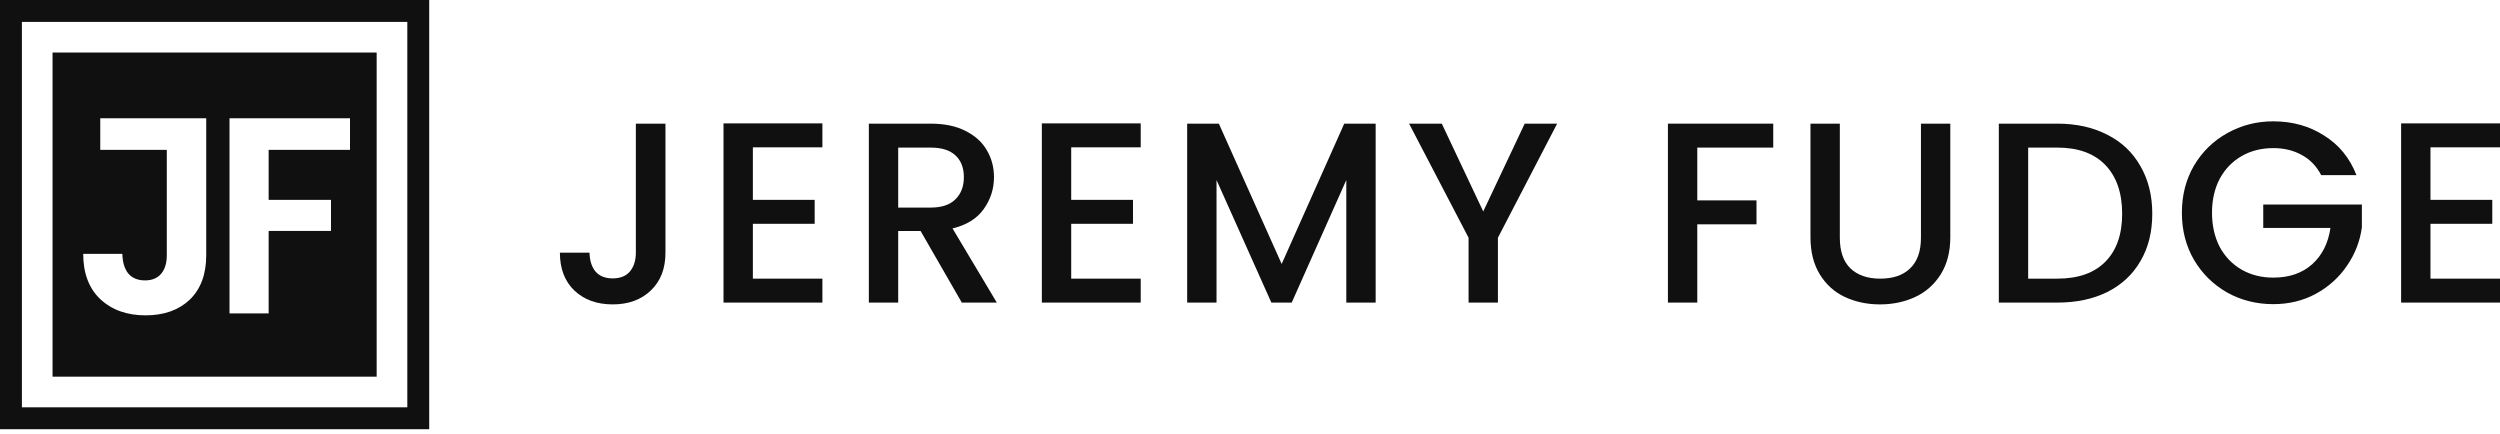 <svg xmlns="http://www.w3.org/2000/svg" width="190" height="33" viewBox="0 0 190 33" fill="none"><path d="M50.575 9.397V19.201C50.575 20.414 50.204 21.373 49.46 22.078C48.729 22.782 47.764 23.134 46.564 23.134C45.363 23.134 44.392 22.782 43.648 22.078C42.917 21.373 42.552 20.414 42.552 19.201H44.803C44.816 19.801 44.965 20.277 45.253 20.63C45.553 20.982 45.99 21.158 46.564 21.158C47.138 21.158 47.575 20.982 47.875 20.63C48.175 20.264 48.325 19.788 48.325 19.201V9.397H50.575Z" fill="#101010"></path><path d="M57.218 11.197V15.189H61.915V17.009H57.218V21.177H62.502V22.997H54.987V9.377H62.502V11.197H57.218Z" fill="#101010"></path><path d="M73.097 22.997L69.966 17.557H68.263V22.997H66.032V9.397H70.729C71.773 9.397 72.653 9.579 73.371 9.945C74.102 10.31 74.643 10.799 74.995 11.412C75.361 12.026 75.543 12.71 75.543 13.467C75.543 14.354 75.282 15.163 74.76 15.894C74.251 16.611 73.462 17.101 72.392 17.361L75.758 22.997H73.097ZM68.263 15.776H70.729C71.564 15.776 72.19 15.568 72.608 15.15C73.038 14.733 73.254 14.172 73.254 13.467C73.254 12.763 73.045 12.215 72.627 11.823C72.21 11.419 71.577 11.217 70.729 11.217H68.263V15.776Z" fill="#101010"></path><path d="M81.411 11.197V15.189H86.107V17.009H81.411V21.177H86.694V22.997H79.18V9.377H86.694V11.197H81.411Z" fill="#101010"></path><path d="M104.55 9.397V22.997H102.319V13.682L98.17 22.997H96.624L92.456 13.682V22.997H90.225V9.397H92.632L97.407 20.062L102.162 9.397H104.55Z" fill="#101010"></path><path d="M118.343 9.397L113.842 18.066V22.997H111.611V18.066L107.09 9.397H109.576L112.726 16.07L115.877 9.397H118.343Z" fill="#101010"></path><path d="M134.766 9.397V11.217H128.993V15.229H133.494V17.048H128.993V22.997H126.762V9.397H134.766Z" fill="#101010"></path><path d="M139.827 9.397V18.066C139.827 19.097 140.095 19.873 140.63 20.395C141.178 20.917 141.934 21.177 142.9 21.177C143.878 21.177 144.635 20.917 145.17 20.395C145.718 19.873 145.992 19.097 145.992 18.066V9.397H148.223V18.027C148.223 19.136 147.981 20.075 147.498 20.845C147.016 21.614 146.37 22.189 145.561 22.567C144.752 22.945 143.859 23.134 142.88 23.134C141.902 23.134 141.008 22.945 140.199 22.567C139.403 22.189 138.771 21.614 138.301 20.845C137.831 20.075 137.596 19.136 137.596 18.027V9.397H139.827Z" fill="#101010"></path><path d="M156.352 9.397C157.8 9.397 159.066 9.677 160.149 10.238C161.244 10.786 162.086 11.582 162.673 12.626C163.273 13.656 163.573 14.863 163.573 16.246C163.573 17.629 163.273 18.829 162.673 19.847C162.086 20.864 161.244 21.647 160.149 22.195C159.066 22.73 157.8 22.997 156.352 22.997H151.91V9.397H156.352ZM156.352 21.177C157.944 21.177 159.164 20.747 160.012 19.886C160.86 19.025 161.284 17.812 161.284 16.246C161.284 14.668 160.86 13.435 160.012 12.547C159.164 11.66 157.944 11.217 156.352 11.217H154.141V21.177H156.352Z" fill="#101010"></path><path d="M176.41 13.311C176.058 12.632 175.569 12.123 174.943 11.784C174.316 11.432 173.592 11.256 172.77 11.256C171.87 11.256 171.068 11.458 170.363 11.863C169.659 12.267 169.104 12.841 168.7 13.585C168.309 14.328 168.113 15.189 168.113 16.168C168.113 17.146 168.309 18.014 168.7 18.77C169.104 19.514 169.659 20.088 170.363 20.493C171.068 20.897 171.87 21.099 172.77 21.099C173.984 21.099 174.969 20.76 175.725 20.082C176.482 19.403 176.945 18.483 177.115 17.322H172.007V15.542H179.502V17.283C179.359 18.34 178.98 19.312 178.367 20.199C177.767 21.086 176.978 21.797 175.999 22.332C175.034 22.854 173.958 23.115 172.77 23.115C171.492 23.115 170.324 22.821 169.268 22.234C168.211 21.634 167.369 20.806 166.743 19.749C166.13 18.692 165.823 17.498 165.823 16.168C165.823 14.837 166.13 13.643 166.743 12.587C167.369 11.53 168.211 10.708 169.268 10.121C170.337 9.521 171.505 9.221 172.77 9.221C174.219 9.221 175.504 9.579 176.626 10.297C177.761 11.002 178.583 12.006 179.091 13.311H176.41Z" fill="#101010"></path><path d="M184.716 11.197V15.189H189.413V17.009H184.716V21.177H190V22.997H182.485V9.377H190V11.197H184.716Z" fill="#101010"></path><path fill-rule="evenodd" clip-rule="evenodd" d="M30.956 1.664H1.664V30.956H30.956V1.664ZM0 0V32.62H32.62V0H0Z" fill="#101010"></path><path fill-rule="evenodd" clip-rule="evenodd" d="M3.994 3.994H28.626V28.626H3.994V3.994ZM15.673 19.398V8.987H7.62V11.388H12.677V19.398C12.677 19.993 12.535 20.46 12.252 20.8C11.969 21.14 11.558 21.31 11.02 21.31C10.467 21.31 10.042 21.133 9.745 20.779C9.462 20.425 9.313 19.929 9.299 19.292H6.324C6.324 20.765 6.756 21.912 7.62 22.733C8.498 23.555 9.646 23.966 11.062 23.966C12.464 23.966 13.583 23.569 14.419 22.776C15.255 21.969 15.673 20.843 15.673 19.398ZM26.6 11.388V8.987H17.443V23.817H20.417V17.549H25.155V15.191H20.417V11.388H26.6Z" fill="#101010"></path></svg>